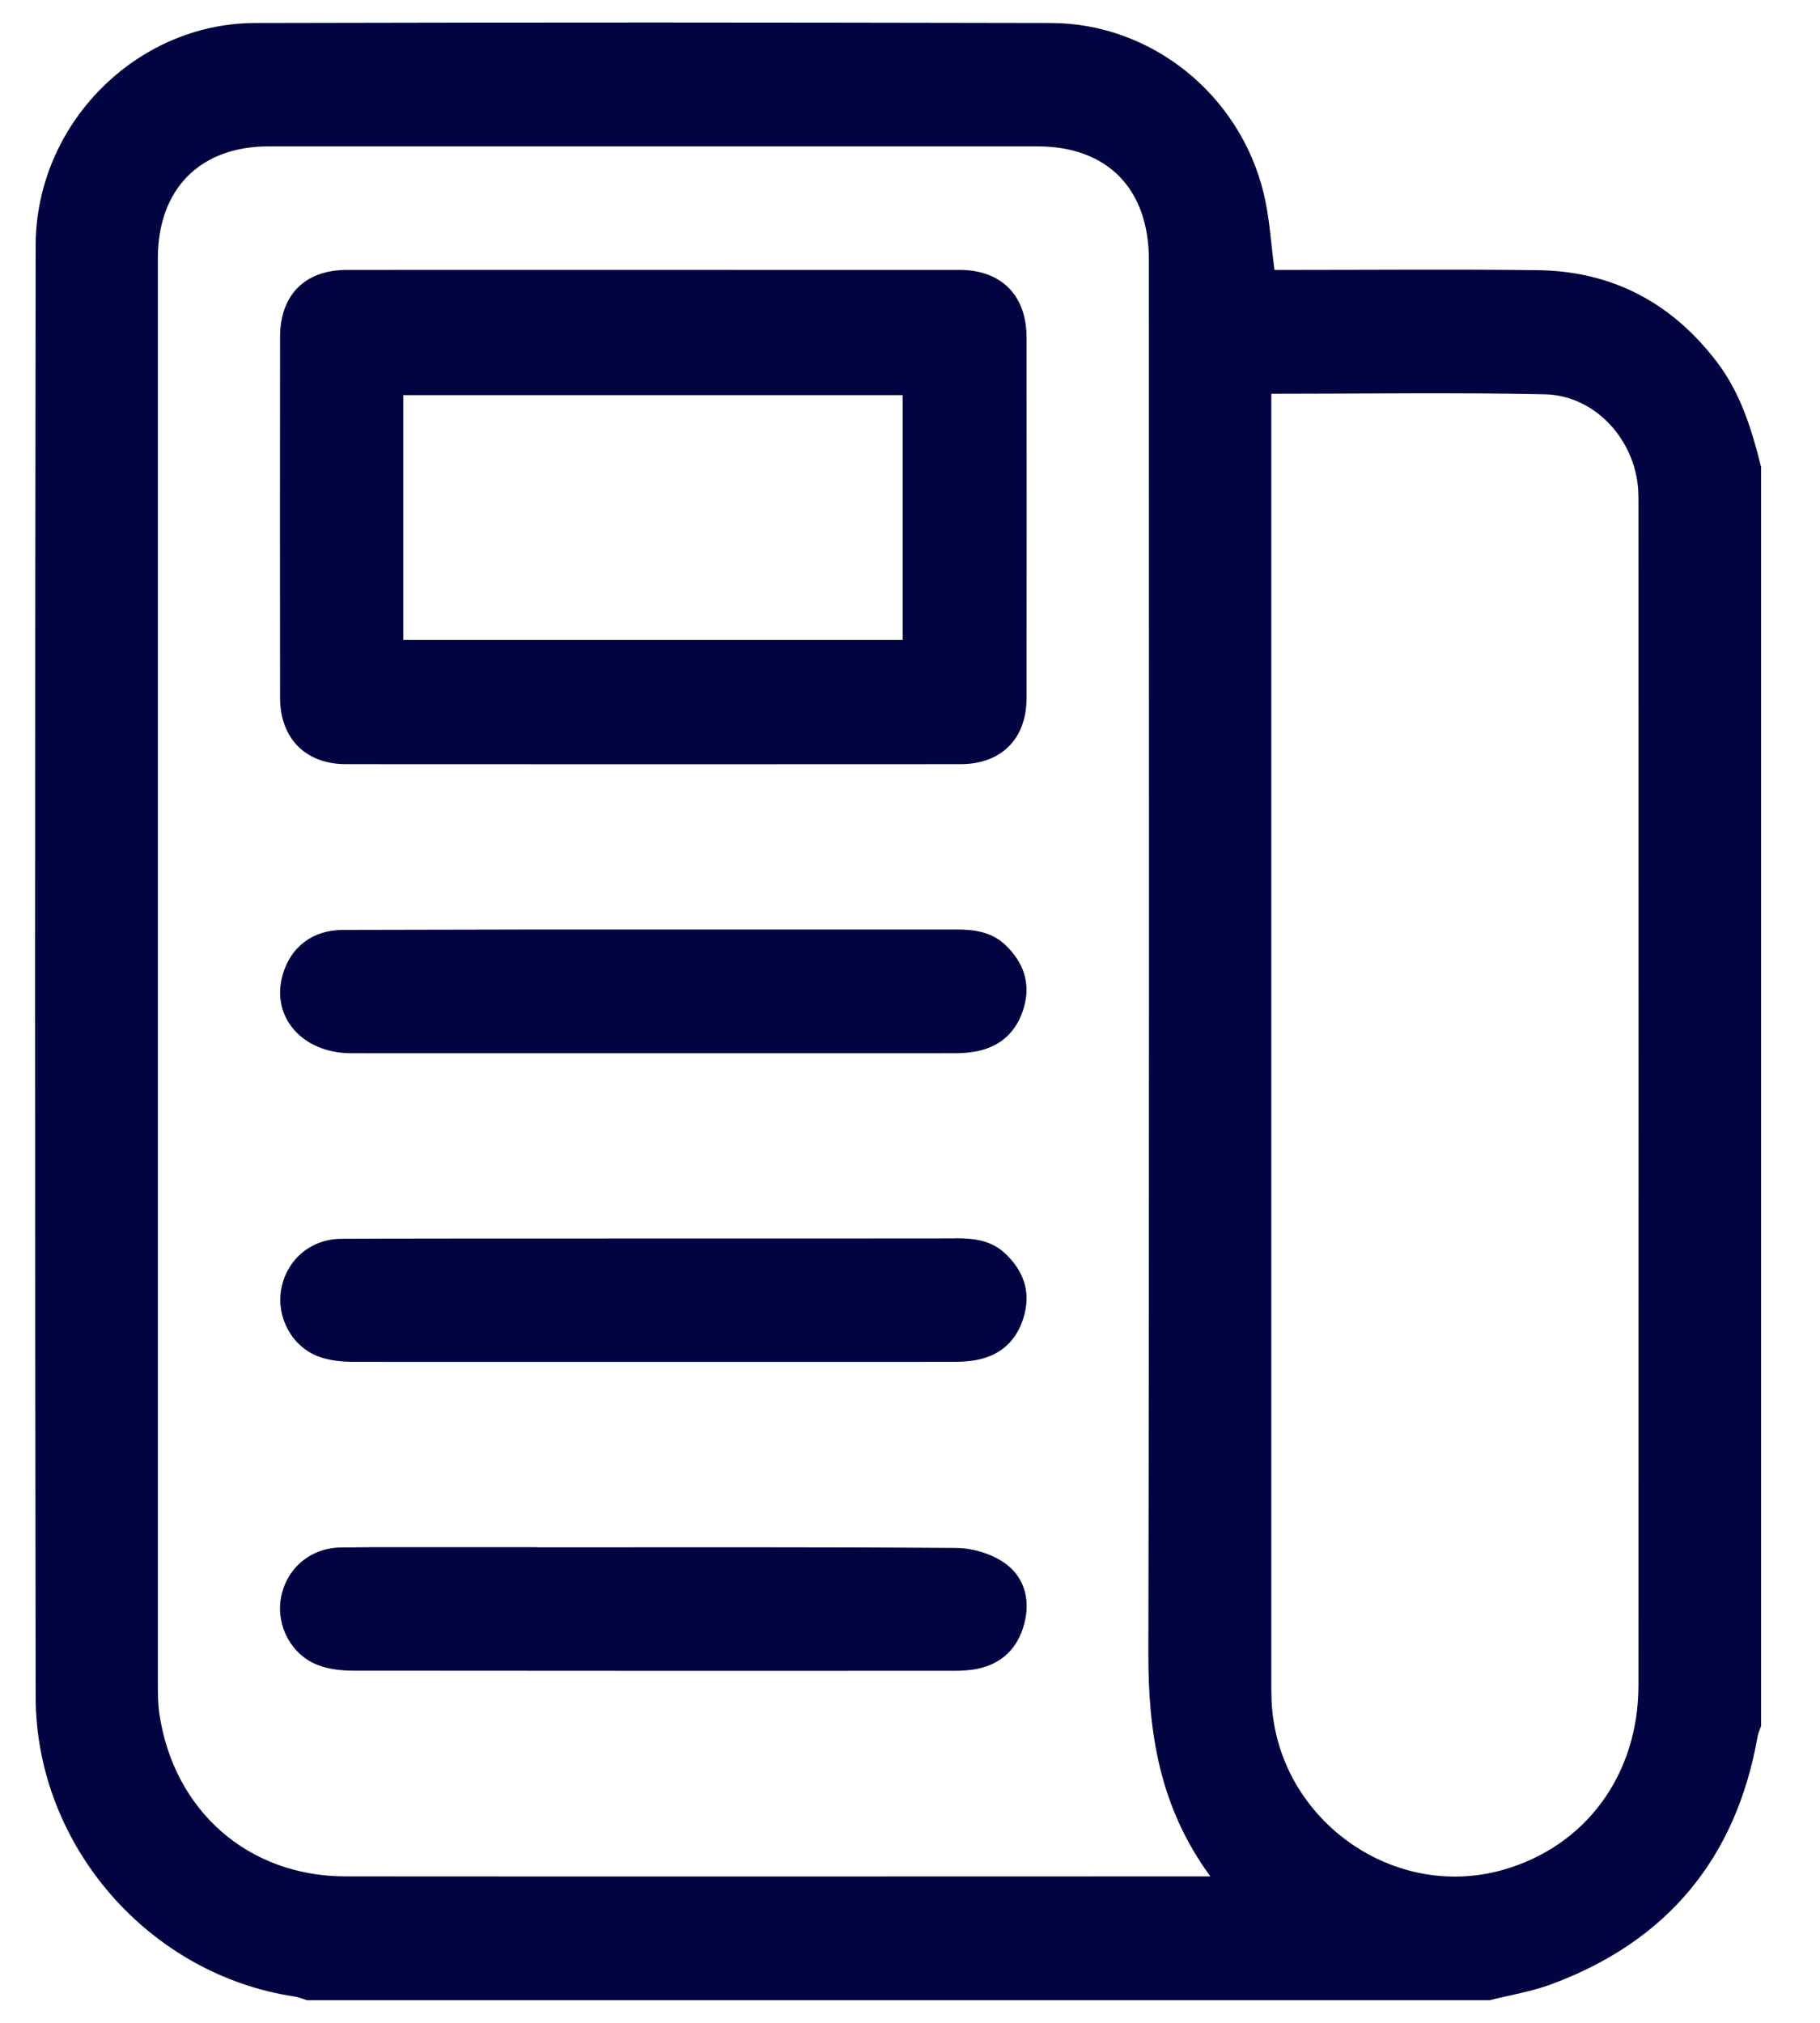 <svg width="27" height="30" viewBox="0 0 27 30" fill="none" xmlns="http://www.w3.org/2000/svg">
<path d="M22.096 29.665H4.555C4.493 29.645 4.434 29.62 4.37 29.61C2.213 29.288 0.533 27.374 0.529 25.167C0.517 17.99 0.519 10.815 0.529 3.639C0.531 1.849 2.013 0.345 3.786 0.341C8.873 0.33 10.499 0.332 15.588 0.341C17.08 0.343 18.391 1.4 18.747 2.867C18.835 3.231 18.855 3.612 18.907 4.003C19.003 4.003 19.105 4.003 19.208 4.003C20.41 4.003 21.61 3.992 22.811 4.007C23.911 4.021 24.795 4.484 25.468 5.365C25.822 5.829 25.989 6.37 26.126 6.926V25.599C26.108 25.651 26.083 25.702 26.074 25.756C25.753 27.57 24.726 28.792 23.019 29.426C22.723 29.537 22.404 29.587 22.094 29.666L22.096 29.665ZM17.959 27.832C17.199 26.8 17.032 25.688 17.036 24.503C17.051 17.619 17.044 10.738 17.044 3.854C17.044 2.801 16.428 2.171 15.394 2.171C10.438 2.171 8.94 2.171 3.984 2.171C2.967 2.171 2.342 2.803 2.342 3.831C2.342 10.866 2.342 17.903 2.342 24.938C2.342 25.099 2.342 25.264 2.365 25.423C2.582 26.86 3.686 27.828 5.128 27.828C10.463 27.832 12.339 27.828 17.674 27.828H17.961L17.959 27.832ZM18.86 5.842V6.184C18.86 12.425 18.86 18.665 18.86 24.907C18.86 25.011 18.86 25.116 18.864 25.221C18.937 26.949 20.633 28.194 22.284 27.735C23.517 27.391 24.307 26.328 24.307 24.99C24.309 19.15 24.307 13.31 24.307 7.47C24.307 7.404 24.307 7.336 24.303 7.27C24.259 6.521 23.663 5.865 22.921 5.848C21.579 5.819 20.237 5.84 18.857 5.84L18.86 5.842Z" fill="#010441"/>
<path d="M11.595 4.003C12.476 4.003 13.354 4.003 14.235 4.003C14.852 4.003 15.227 4.378 15.229 4.998C15.231 6.783 15.231 8.567 15.229 10.354C15.229 10.959 14.852 11.333 14.25 11.333C12.481 11.335 6.902 11.335 5.133 11.333C4.534 11.333 4.157 10.953 4.155 10.352C4.153 8.567 4.153 6.783 4.155 4.997C4.155 4.372 4.526 4.003 5.147 4.003C6.027 4.001 10.716 4.003 11.595 4.003ZM13.391 9.491V5.86H5.983V9.491H13.391Z" fill="#010441"/>
<path d="M7.977 13.785C10.047 13.785 12.12 13.785 14.19 13.785C14.463 13.785 14.719 13.822 14.925 14.024C15.182 14.276 15.292 14.576 15.192 14.933C15.094 15.282 14.867 15.509 14.511 15.587C14.402 15.61 14.287 15.62 14.175 15.62C10.032 15.62 9.349 15.622 5.208 15.62C4.482 15.62 4.012 15.077 4.195 14.452C4.314 14.043 4.635 13.795 5.081 13.791" fill="#010441"/>
<path d="M14.173 18.364C14.444 18.364 14.702 18.392 14.911 18.589C15.175 18.838 15.29 19.136 15.198 19.493C15.104 19.856 14.871 20.091 14.504 20.166C14.385 20.191 14.26 20.197 14.139 20.197C10.024 20.197 9.371 20.199 5.256 20.197C5.08 20.197 4.893 20.18 4.73 20.12C4.332 19.974 4.101 19.542 4.17 19.132C4.243 18.692 4.603 18.374 5.066 18.372C6.352 18.364 12.104 18.37 14.175 18.366L14.173 18.364Z" fill="#010441"/>
<path d="M7.961 22.948C10.032 22.948 12.104 22.942 14.175 22.957C14.414 22.957 14.687 23.035 14.884 23.167C15.19 23.37 15.292 23.71 15.196 24.078C15.102 24.441 14.867 24.674 14.498 24.75C14.379 24.775 14.254 24.779 14.133 24.779C10.019 24.779 9.365 24.781 5.251 24.777C5.074 24.777 4.887 24.759 4.724 24.697C4.326 24.55 4.097 24.117 4.166 23.708C4.241 23.268 4.601 22.952 5.066 22.95C6.466 22.942 4.405 22.946 5.804 22.946C6.523 22.946 7.242 22.946 7.961 22.946V22.948Z" fill="#010441"/>
</svg>
